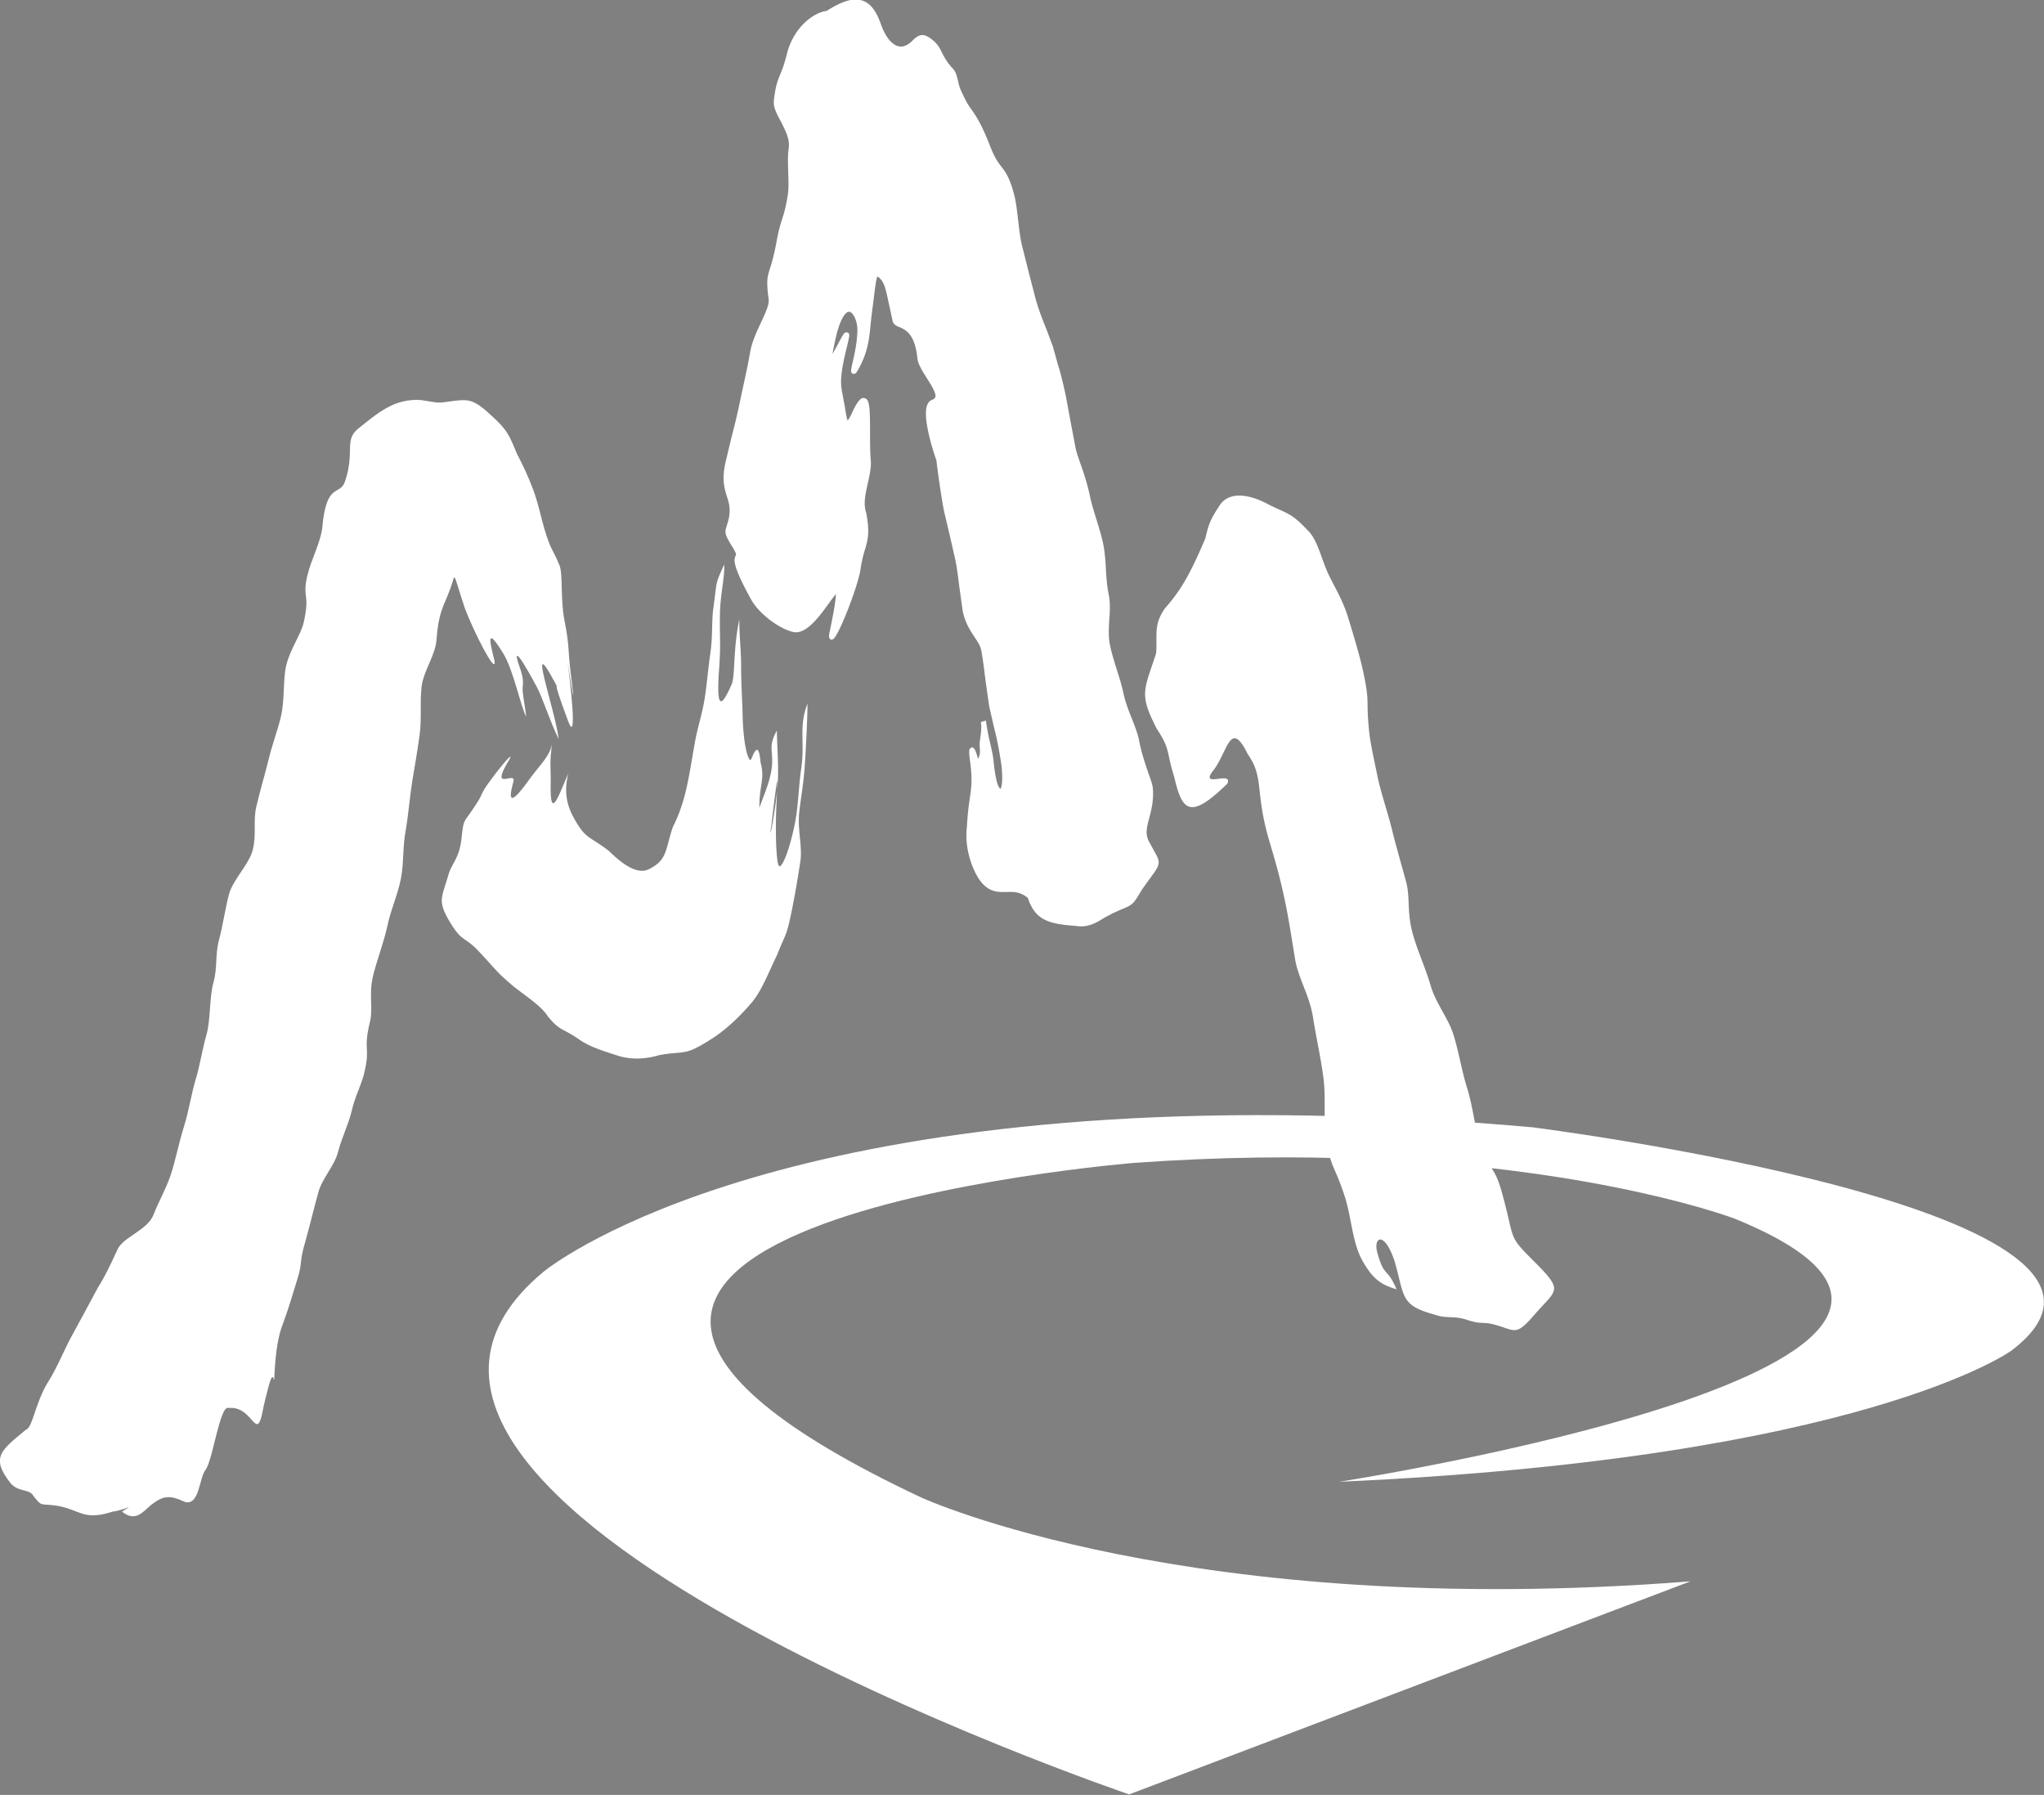 <svg xmlns="http://www.w3.org/2000/svg" width="597.972pt" height="525pt" fill-rule="evenodd" viewBox="0 0 597.972 525"><rect x="0" y="0" width="597.972" height="525" fill="#808080" stroke="none"/><g style="fill:#fff"><path d="M228.673 1252.41c-4.641-.2-9.761-.16-15.55.25 0 0-52.91 4.24-14.307 22.41 0 0 17.907 8.26 51.539 5.62l-37.598 14.27s-57.789-19.63-39.227-35.01c0 0 14.24-11.88 55.115-10.35z" style="fill:#fff;stroke:none" transform="translate(-598.772 -5130.247) scale(4.367)"/><path d="M228.879 1252.39c15.733.68 24.444 4.01 24.444 4.01 24.039 9.8-26.492 17.62-26.492 17.62 35.038-1.56 45.01-8.77 45.01-8.77 12.437-9.35-32.061-14.97-32.061-14.97-3.835-.34-7.467-.57-10.928-.7zM138.838 1270.54c-1.556 1.32-2.433 1.8-1.012 3.58.513.61 1.271.36 1.526.85.438.54.434.57.962.59 2.149.12 2.132 1.18 4.343.46.801-.09 1.603-.61.631 0 .888.72 1.385.03 1.913-.42.839-.65 1.238-.72 2.298-.23.988.28.954-1.66 1.399-2.17.478-.67.957-4.38 1.534-4.12 1.55-.17 1.823 2.12 2.219.49.128-.61.066-.44.454-1.94.434-1.6.321.59.414-1.12.072-1.26.255-2.38.548-3.07.332-.96.259-.67 1-3.1.317-1.04.081-1.01.498-2.4.256-.9.597-2.31.87-3.29.253-.95 1.077-1.77 1.324-2.72.248-.96.698-1.84.913-2.74.223-1.02.733-1.9.887-2.75.352-1.58-.13-1.29.345-3.26.212-.91-.09-1.74.182-2.96.223-1 .766-2.38 1.001-3.53.214-1 .677-2 .888-3.09.199-1.05.108-2.14.319-3.22.184-1.07.265-2.2.435-3.27.174-1.06.352-2.05.491-3.09.154-1.07.012-2.2.134-3.24.117-1.05.944-2.15 1-3.16.142-1.87.446-2.14.92-3.4.402-1.06.102-1.34.989 1.32.608 1.59 2.012 4.34 1.988 3.59-.004-.3-.928-3.04.562-.61.703 1.14 1.127 3.41 1.545 4.25.032.05-.187-1.33-.195-1.38-.145-.95.195-.72-.279-2.06-.267-.72-.34-1.4 1.183 1.44.402.74.887 2.33 1.472 3.51-.223-1.94-2.181-7.37-.293-3.87.464.86-.37-.8.925 2.66.621 1.65.175-2.39-.027-3.9-.228-1.51.737 4.85.214.81-.223-1.83-.078-1.88-.442-3.71-.271-1.47-.077-3.07-.333-3.66-.546-1.29-.518-.85-.992-2.38-.225-.75-.45-1.87-.799-2.76-.304-.8-.629-1.5-1.043-2.29-.539-1.29-.635-1.58-1.682-2.54-1.191-1.11-1.531-1.14-2.574-1.01-1.217.17-.847.14-2.177-.06-1.782-.12-2.86.84-4.228 1.93-.936.78-.181 1.56-.878 3.56-.334.93-1.229 0-1.5 2.99-.098 1.03-.75 2.18-1.013 3.3-.35 1.53.197 1.14-.229 3.08-.194.87-.923 1.8-1.192 2.96-.209.96-.085 2.24-.34 3.37-.236.99-.586 1.86-.843 2.94-.242.98-.547 1.99-.796 3.05-.25.97.014 1.92-.25 2.94-.248 1-1.346 2-1.601 3.01-.263 1-.396 2.04-.665 3.04-.271 1.05-.085 1.82-.37 2.84-.279 1.03-.184 2.48-.461 3.48-.296 1.02-.441 2.09-.742 3.06-.304 1.05-.454 2.1-.765 3.09-.327 1.01-.589 2.37-.908 3.3-.373 1.06-.792 1.73-1.14 2.63-.406 1.04-2.035 1.48-2.415 2.33-.463 1.02-.869 1.86-1.307 2.54-.85 1.58-.754 1.42-1.701 3.15-.56 1.01-1.021 2.21-1.646 3.19-.865 1.4-1.022 3.07-1.488 3.19z" style="fill:#fff;stroke:none" transform="translate(-598.772 -5130.247) scale(4.367)"/><path d="M171.163 1225.77c.6-1-.791.65-1.585 1.83-.386.7-.167.45-.755 1.32-.673 1.02-.644.68-.795 2.02-.133 1.3-.665 1.7-.859 2.38-.474 1.62-.75 1.76.033 3.13.892 1.49.961.97 1.962 2.02 1.229 1.3 1.13 1.34 2.337 2.36.792.63 1.891 1.34 2.291 1.99.853 1.06.949.75 2.197 1.63.719.48 1.721.78 2.64 1.07.855.24 1.772.19 2.668-.08 1.767-.31 1.633.1 3.467-1.07.862-.54 1.81-1.39 2.711-2.45.689-.82 1.103-1.98 1.693-3.18.597-1.53.613-1.1 1.014-3.11.183-.91.366-1.97.548-3.16.146-1-.204-2.14-.073-3.31.11-.98.304-2.01.369-3.13.068-.97.178-3.08.183-4.12-.613 1.55-.151 2.57-.426 4.38-.159 1.09-.187 2.31-.369 3.36-.338 1.9-.954 3.46-1.144 3.09-.109-.25-.21-1.34-.169-3.37.067-2.04.267-4.19-.318.72-.235 1.6.385-1.45.447-3.19.037-1.05-.062-2.23-.074-3.19-.668 1.19-.145 1.36-.377 2.73-.17.94-.631 1.92-.793 2.45-.018-1.53.385-1.9.079-3.04-.146-1.69-.525-.38-.652-.19-.117.17-.522-.75-.558-3.25-.021-.83-.098-1.86-.094-3.12 0-.88-.125-1.94-.121-3.04-.438 2.16-.267 3.78-.511 4.36-.563 1.27-1.086 2.13-.835-1.12.113-1.8.024-1.76.048-3.59.025-1.32.344-2.57.284-3.31-.625 1.36-.478 1.12-.721 2.89-.131.91-.037 1.97-.207 3.06-.142.97-.219 2-.378 3.02-.154.99-.482 1.97-.648 2.9-.195 1.09-.352 2.12-.548 3-.274 1.29-.693 2.24-.933 2.7-.522 1.53-.351 2.19-1.563 2.81-.713.38-1.597-.1-2.736-1.21-1.321-1.02-1.541-.74-2.363-2.25-.452-.82-.646-1.76-.341-2.93-.641 1.43-1.234 3.3-1.183.68.011-1.27-.086-1.38.105-2.76-.122.91-.836 1.5-1.595 2.56-.867 1.2-1.495 1.81-1.014.1.232-.84-1.607.74-.338-1.39zM192.484 1175.51c-.819.09-2.179 1.04-2.646 2.84-.179.73-.33 1.1-.458 1.41-.183.44-.32.79-.431 1.8v.09c0 .37.219.8.464 1.24.255.51.551 1.07.551 1.56 0 .07 0 .12-.004.19-.049.27-.061.56-.061.88 0 .27.012.53.016.8.008.25.019.51.019.74 0 .31-.011.6-.056.84-.148.89-.26 1.2-.37 1.56-.095.29-.201.61-.34 1.32-.206 1.15-.385 1.71-.498 2.05-.106.36-.157.55-.157.9 0 .25.023.59.096 1.12v.08c0 .33-.244.87-.509 1.43-.273.58-.585 1.25-.719 1.92l-.173.94-.572 2.67c-.155.76-.35 1.52-.543 2.27l-.379 1.59c-.088.4-.129.74-.129 1.02 0 .55.121.92.227 1.27.097.3.179.56.179.93 0 .26-.039.57-.179.96l-.008.06c-.064.16-.09.28-.09.4 0 .25.144.5.52 1.11.139.24.187.35.187.41 0 .04-.017.07-.026.07-.035.1-.072.17-.072.32 0 .34.204.98 1.102 2.62.577 1.03 1.937 1.97 2.793 2.18.876.22 1.769-1.01 2.417-1.91.154-.21.352-.48.473-.63v.02c0 .28-.095 1-.437 2.62-.011.08-.016.13-.016.19 0 .07.005.13.061.18l.084.06.11-.04c.365-.13 1.695-3.61 1.84-4.63.098-.66.208-1.07.321-1.41.183-.66.317-1.11.073-2.41-.211-.6-.053-1.31.106-2 .123-.55.234-1.06.199-1.52-.05-.51-.05-1.19-.05-1.85 0-1.68-.026-2.26-.376-2.33-.243-.06-.466.21-.811.94-.158.37-.264.49-.317.56-.06-.14-.133-.56-.181-.9l-.203-1.09a3.801 3.801 0 0 1-.055-.57c0-.82.27-1.88.427-2.51.073-.33.122-.54.122-.63 0-.12-.045-.17-.122-.19-.182-.07-.279.11-.463.45-.23.45-.413.76-.535.98.038-.25.111-.63.273-1.32.291-1.14.642-1.53.847-1.5.243.02.522.54.547 1.16 0 .81-.203 1.73-.328 2.26-.117.53-.145.65.028.73.183.05.261-.1.466-.49.548-1.04.632-1.95.714-2.77l.052-.51.146-1.14c.106-.88.179-1.46.265-1.61.01.01.039.03.039.03.413.29.507.78.693 1.65l.305 1.4.016.01c.097.17.268.25.459.32.413.2.995.46 1.165 2.08.039.39.35.88.642 1.34.276.44.568.9.568 1.17 0 .1-.037.19-.23.27-.269.09-.411.41-.411.92 0 1.05.556 2.73.706 3.14.045.49.339 2.57.51 3.4l.365 1.55.389 1.7c.122.59.187 1.17.26 1.75l.231 1.66c.165.83.523 1.34.798 1.77.207.31.39.58.45.9.125.66.207 1.4.298 2.11l.229 1.61.317 1.39c.1.41.229.85.425 2.05.097.54.133 1 .133 1.38 0 .52-.091.69-.117.73-.052-.04-.195-.21-.271-.61-.11-.47-.155-.91-.203-1.36-.078-.69-.345-1.42-.499-2.61l-.344.1c.021.09.032.22.032.32 0 .29-.048.63-.098.97-.06.41.115.73-.108 1.15-.009.03 0 .03 0 .06-.111-.41-.219-.73-.326-.77l-.096-.05-.089.07c-.098.07-.142.1-.012 1.05.134 1.1.065 1.57-.038 2.3a17.8 17.8 0 0 0-.194 1.9c-.181 1.43.344 2.89.905 3.65.587.76 1.179.74 1.75.73.475-.02.921-.02 1.427.4.488 1.46 1.342 1.74 3.208 1.87.807.15 1.434-.24 1.937-.56l.51-.27.552-.25c.815-.33.839-.35 1.394-1.28l.054-.09.481-.67c.738-1 .794-1.08.332-1.88l-.332-.61c-.291-.5-.179-.97-.008-1.6.147-.56.304-1.17.248-1.98-.024-.26-.137-.59-.296-1.02-.195-.58-.45-1.3-.624-2.17-.081-.47-.276-.95-.475-1.47-.227-.55-.449-1.13-.583-1.75-.11-.52-.264-1.02-.442-1.56-.166-.55-.348-1.11-.458-1.67-.109-.51-.077-1.05-.05-1.62.05-.59.086-1.19-.04-1.78-.11-.54-.147-1.09-.179-1.64-.027-.57-.073-1.16-.181-1.71-.127-.59-.297-1.13-.462-1.67-.159-.51-.32-1.01-.43-1.55-.191-.89-.414-1.53-.623-2.13-.144-.41-.269-.75-.342-1.11l-.361-1.9-.283-1.54c-.281-1.29-.39-1.65-.544-2.15l-.336-1.21c-.008-.01-.423-1.12-.423-1.12-.234-.58-.502-1.25-.721-2.02l-.437-1.69-.397-1.58c-.183-.63-.26-1.32-.34-2.01-.078-.64-.14-1.25-.276-1.75-.306-1.14-.569-1.48-.852-1.85-.227-.29-.462-.61-.773-1.43-.306-.76-.65-1.61-1.282-2.47-.268-.36-.464-.8-.66-1.22-.244-.56-.179-1.07-.548-1.46-.43-.45-.625-.88-.832-1.29-.227-.45-.786-.88-1.101-.93-.243-.04-.484.08-.787.4-.313.3-.617.42-.912.34-.446-.1-.876-.63-1.184-1.51-.311-.88-.706-1.37-1.215-1.54-.602-.21-1.343.01-2.414.69zM214.561 1218.54c-.807 2.48-1.16 2.7.041 5.04.944 1.44.616 1.46 1.175 3.24.528 2.27 1.042 2.9 3.559.44.394-.92-1.986.41-.898-.94.934-1.26 1.105-3.4 2.266-1.03 1.122 1.61.45 2.46 1.45 5.84.301 1.02.681 2.27 1.026 3.93.255 1.17.446 2.48.705 4.03.215 1.23.998 2.45 1.203 3.92.195 1.24.5 2.56.687 3.99.157 1.22 0 2.58.157 3.96.341 2.14.584 1.82 1.293 4.03.414 1.32.494 3.04 1.151 4.21.722 1.28 1.269 1.62 2.294 1.93-.671-1.56-.814-.73-1.293-2.47-.279-1.01.467-1.5 1.169.61.676 2.38.369 2.92 2.654 3.55.812.29 1.261.07 2.111.33 1.193.4 1.002.08 2.081.39 1.273.37 1.286.71 2.525-.72 1.508-1.74 2.007-1.53-.146-3.67-1.725-1.72-1.122-1.28-2.111-4.74-.523-1.7-.779-1.14-1.448-3.24-.315-.98-.425-2.27-.827-3.56-.34-1.07-.527-2.31-.904-3.53-.349-1.13-1.191-2.1-1.536-3.32-.337-1.15-.85-2.24-1.175-3.39-.426-1.48-.175-2.43-.455-3.51-.32-1.19-.693-2.45-.959-3.55-.309-1.23-.773-2.56-.979-3.61-.279-1.36-.51-2.35-.575-3.26-.169-1.81.077-1.58-.352-3.61-.219-1.05-.657-2.49-1.018-3.67-.336-1.11-.806-1.87-1.286-2.84-.518-1.06-.752-2.41-1.446-3.04-1.148-1.24-1.427-1.09-2.764-1.8-.978-.5-2.38-.88-3.084.09-.661 1.01-.755 1.26-.991 2.26-1.071 2.54-1.711 3.56-2.7 4.68-.794 1.13-.502 1.77-.6 3.03z" style="fill:#fff;stroke:none" transform="translate(-598.772 -5130.247) scale(4.367)"/></g><path d="M752.106 410.887H720.483v8.341h18.521c-2.506 7.643-8.708 13.102-15.957 13.102-9.46 0-17.18-9.259-17.18-20.744 0-11.442 7.72-20.788 17.18-20.788 6.236 0 11.678 4.105 14.686 10.088h12.394c-4.288-10.83-14.809-18.385-27.08-18.385-16.115 0-29.133 13.014-29.133 29.085 0 16.115 13.018 29.129 29.133 29.129 13.45 0 24.761-9.084 28.063-21.487.664-2.445 1.057-4.978 1.057-7.642 0-.219 0-.48-.061-.699zM1088.274 410.887H1056.66v8.341h18.46c-2.472 7.643-8.682 13.102-15.975 13.102-9.46 0-17.207-9.259-17.207-20.744 0-11.442 7.748-20.788 17.207-20.788 6.284 0 11.717 4.105 14.739 10.088h12.35a29.017 29.017 0 0 0-27.09-18.385c-16.079 0-29.084 13.014-29.084 29.085 0 16.115 13.005 29.129 29.085 29.129 13.433 0 24.836-9.084 28.172-21.487.599-2.445.957-4.978.957-7.642v-.699zM1198.373 410.887h-31.653v8.341h18.56c-2.611 7.643-8.804 13.102-16.044 13.102-9.503 0-17.154-9.259-17.154-20.744 0-11.442 7.65-20.788 17.154-20.788 6.319 0 11.751 4.105 14.774 10.088h12.289c-4.25-10.83-14.704-18.385-27.063-18.385-16.054 0-29.068 13.014-29.068 29.085 0 16.115 13.014 29.129 29.068 29.129 13.433 0 24.81-9.084 28.19-21.487.593-2.445.947-4.978.947-7.642v-.699zM788.545 382.5c-16.106 0-29.12 13.015-29.12 29.086 0 16.115 13.014 29.129 29.12 29.129 16.053 0 29.076-13.014 29.076-29.13 0-16.07-13.023-29.084-29.076-29.084zm0 49.83c-9.52 0-17.228-9.259-17.228-20.744 0-11.442 7.708-20.788 17.228-20.788 9.433 0 17.163 9.346 17.163 20.788 0 11.485-7.73 20.744-17.163 20.744zM936.573 382.5c-16.11 0-29.138 13.015-29.138 29.086 0 16.115 13.028 29.129 29.138 29.129 16.053 0 29.072-13.014 29.072-29.13 0-16.07-13.019-29.084-29.072-29.084zm0 49.83c-9.49 0-17.176-9.259-17.176-20.744 0-11.442 7.686-20.788 17.176-20.788 9.468 0 17.189 9.346 17.189 20.788 0 11.485-7.721 20.744-17.19 20.744zM839.169 410.669c.842 1.31 1.89 2.009 3.017 2.009 1.21 0 2.254-.7 3.07-1.922a16.041 16.041 0 0 0-3.258-.306c-.938 0-1.886.087-2.83.219zM825.81 410.974s-.027.48.034 1.223c-.034-.305-.034-.611-.034-.83v-.393z" style="fill:#2c2c2b;stroke:none;stroke-width:4.367"/><path d="M857.2 412.896c-.777-1.223-1.75-2.14-2.917-3.057-2.52-1.878-5.786-2.97-8.232-3.581-.437-.218-.795-.218-1.17-.306-.066 0-.136-.044-.205-.13h-.433c-.196-.088-.41-.088-.598-.175-3.94-.918-5.28-3.32-5.717-5.11a2.76 2.76 0 0 1-.17-1.004c0-.262-.03-.48-.03-.787 0-.13.03-.218.03-.305 0-1.529.258-3.014.734-4.193.89-2.052 2.218-3.362 3.694-3.362 2.524 0 4.529 3.537 4.529 7.86 0 .568-.018 1.136-.083 1.704h12.04c.035-.568.096-1.136.096-1.704 0-8.952-7.376-16.245-16.503-16.245-8.957 0-16.259 7.075-16.455 15.94v.13c-.062 1.398-.188 11.312 13.39 14.587 0 0 .183.044.375.087.035 0 .13 0 .222.044h.114c.1 0 .135 0 .236.087 1.51.306 4.35 1.223 5.97 3.144.104.087.196.219.31.35.065.044.1.13.205.174.118.35.323.568.467 1.005.529 1.266.834 2.882.834 5.11-.17 5.065-2.795 9.083-5.935 9.083-3.292 0-5.917-4.367-5.917-9.782 0-.7 0-1.485.066-2.097H824.29c-.118.612-.153 1.398-.153 2.097 0 10.088 8 18.167 17.861 18.167 9.905 0 17.88-8.08 17.88-18.167 0-3.538-.966-6.77-2.678-9.564zM900.203 411.673v-.175c0 .087-.065.087-.065.175z" style="fill:#2c2c2b;stroke:none;stroke-width:4.367"/><path d="M900.203 415.778h-32.028v-8.341h32.028z" style="fill:#2c2c2b;stroke:none;stroke-width:4.367"/><path d="M343.241 1275.44h-5.474v-1.91h5.474zM341.378 1262.55h-5.471v1.9h7.319c0-.01.015-.03.015-.04 0-1.04-.84-1.86-1.863-1.86z" style="fill:#2c2c2b;stroke:none" transform="translate(-598.772 -5130.248) scale(4.367)"/><path d="M335.907 1262.55v11.03c0 1.02.836 1.86 1.86 1.86.316 0 .607-.07.875-.22v-12.67z" style="fill:#2c2c2b;stroke:none" transform="translate(-598.772 -5130.248) scale(4.367)"/><path d="M982.419 439.623h4.24V383.549h-11.957v48.388c0 4.236 3.498 7.686 7.717 7.686zM1013.316 383.549h-4.249v56.074h11.94v-48.3c0-4.324-3.402-7.774-7.69-7.774z" style="fill:#2c2c2b;stroke:none;stroke-width:4.367"/><path d="M986.624 383.549h-9.638l32.046 56.074h9.673zM1304.634 391.279c0-4.28-3.446-7.73-7.791-7.73h-4.17v39.304l-22.4-39.26v-.044h-12.017v48.3c0 4.323 3.471 7.773 7.825 7.773h4.193V400.45l22.399 39.173h11.961zM1247.202 390.667c0-4.28-3.455-7.73-7.787-7.73h-4.188V405.735h-.07v16.639c0 5.24-3.009 9.564-6.974 9.564-3.856 0-6.987-4.236-6.987-9.39h-.1V382.938h-11.984v39.216h.057v.219c0 9.87 8.529 17.861 19.014 17.861 10.355 0 18.796-7.773 18.984-17.468h.035zM1132.312 415.778h-35.409v-8.341h35.409zM857.729 176.11c0-.698.065-1.44.065-2.096 0-12.62-10.21-22.796-22.796-22.796H699.036v24.718H822.578V299.613H780.67v-78.346h-35.116v78.346H689.324c-.035.611-.066 1.31-.066 1.921 0 12.578 10.171 22.797 22.801 22.797h159.693v-24.718h-14.023zM1292.563 215.022v-39.348c.083-.568.083-1.092.083-1.66 0-12.62-10.105-22.796-22.74-22.796H1121.8v24.718h135.673v39.086H1115.49v27.076h75.11v41.837h35.107v-41.837h74.695v-27.076z" style="fill:#2c2c2b;stroke:none;stroke-width:4.367"/><path d="M1155.733 307.954V258.256h-35.073v50.44c-.035.393-.035.787-.035 1.267 0 12.62 10.202 22.753 22.722 22.753.607 0 1.201 0 1.817-.044h146.98v-24.718h-126.048zM1050.214 151.043h-12.394v20.439h-28.216v24.674h28.216v39.872c-6.917-4.018-14.704-6.813-23.089-8.254v-15.547c-46.309-10.22-42.357-60.878-42.357-60.878h-35.247s.516 49.654-42.417 65.594v24.762s37.6.262 60.475-30.308c7.455 9.302 16.456 15.198 25.19 18.91-24.976 8.253-42.837 29.914-42.837 55.462 0 32.579 29.172 59 65.184 59 36.01 0 65.223-26.421 65.223-59 0-18.123-9.05-34.326-23.225-45.2h28.251v-66.686c0-12.62-10.175-22.84-22.757-22.84zm-47.894 168.659c-17.246 0-31.26-15.242-31.26-33.933 0-18.735 14.014-33.976 31.26-33.976 17.29 0 31.277 15.241 31.277 33.976 0 18.691-13.988 33.933-31.277 33.933z" style="fill:#2c2c2b;stroke:none;stroke-width:4.367"/></svg>